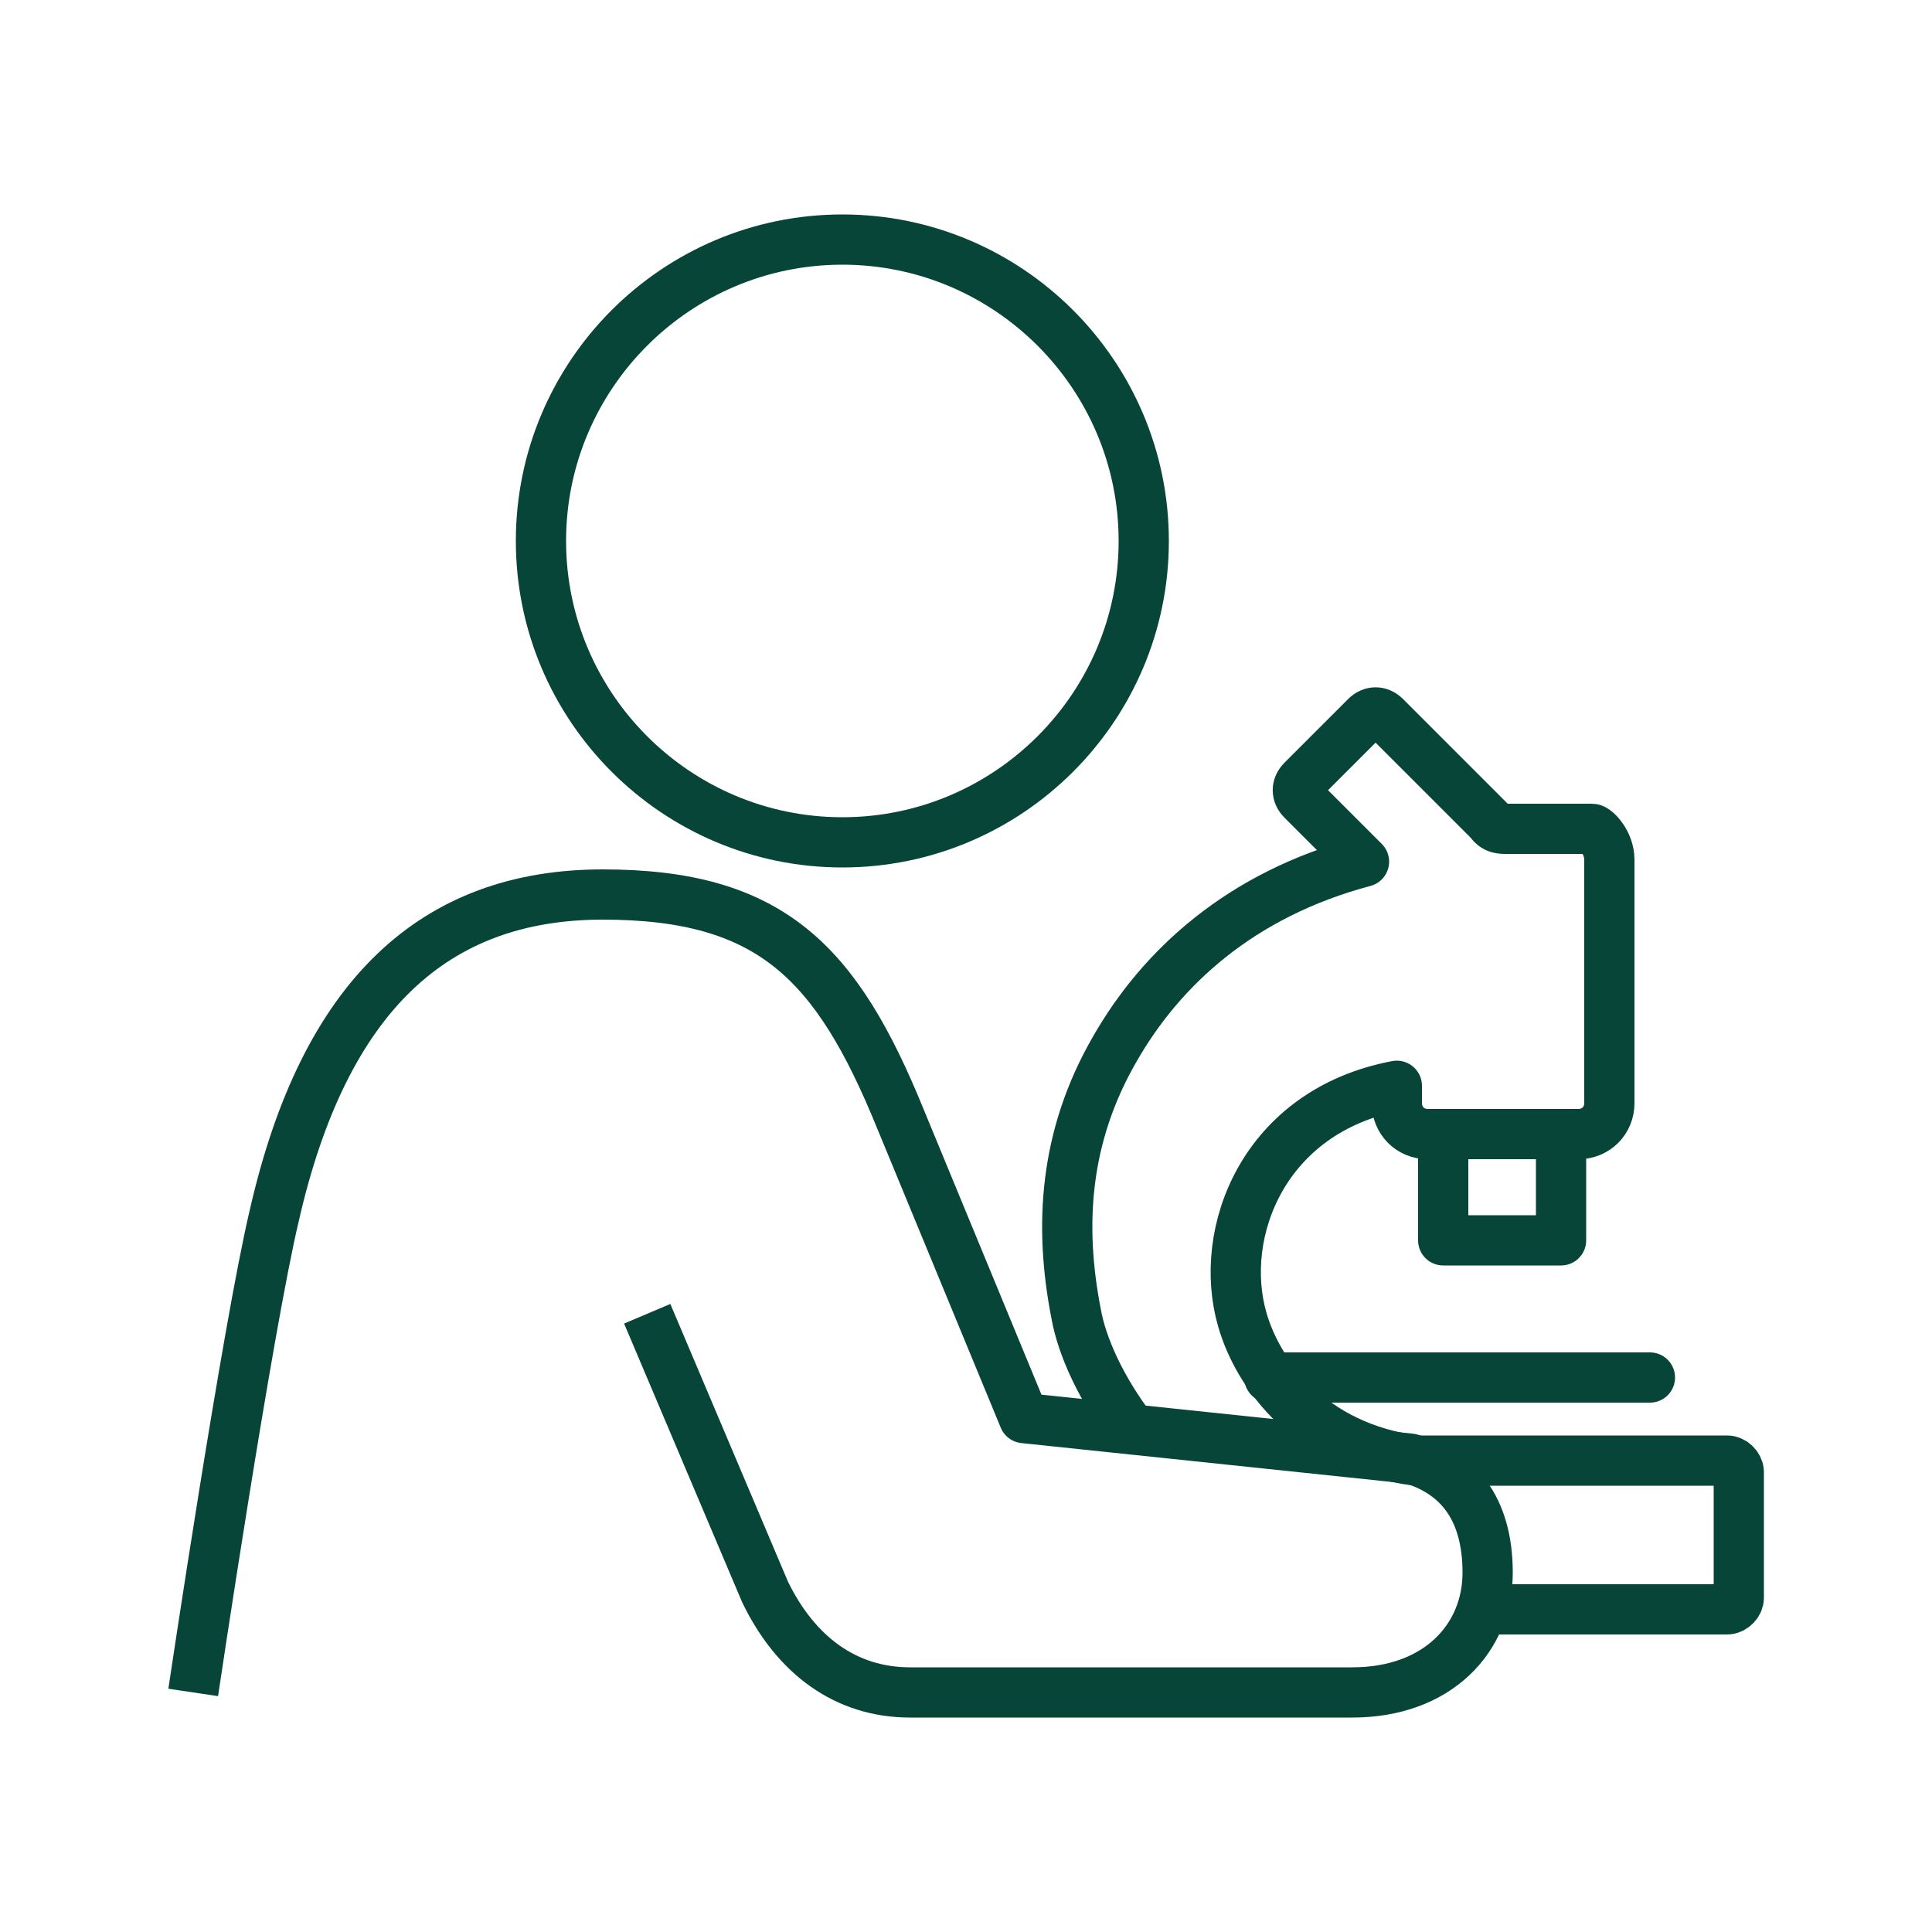 <?xml version="1.0" encoding="UTF-8"?>
<svg xmlns="http://www.w3.org/2000/svg" version="1.1" viewBox="0 0 100 100">
  <defs>
    <style>
      .cls-1 {
        stroke-linejoin: round;
      }

      .cls-1, .cls-2 {
        fill: none;
        stroke: #074539;
        stroke-width: 2.6px;
      }

      .cls-2 {
        stroke-linecap: round;
        stroke-miterlimit: 10;
      }
    </style>
  </defs>
  <!-- Generator: Adobe Illustrator 28.6.0, SVG Export Plug-In . SVG Version: 1.2.0 Build 709)  -->
  <g>
    <g id="mono">
      <g>
        <path class="cls-1" d="M10,87.6s2.8-18.8,4.2-24.7c2.6-11.4,8.3-16.6,17-16.6s12.1,3.5,15.4,11.6l6.4,15.5,20,2.1c2.4.7,4,2.5,4,5.9s-2.6,6.2-7,6.2h-22.9c-3.3,0-5.9-1.9-7.5-5.2l-6.1-14.4"/>
        <path class="cls-1" d="M28,28c0,8.6,7,15.6,15.6,15.6s15.6-7,15.6-15.6-7-15.6-15.6-15.6-15.6,7-15.6,15.6Z"/>
        <line class="cls-2" x1="65.7" y1="71.3" x2="85.4" y2="71.3"/>
        <polyline class="cls-1" points="80.8 58.7 80.8 64.2 74.7 64.2 74.7 58.7"/>
        <path class="cls-1" d="M76.7,83.3h12.7c.3,0,.6-.3.6-.6v-6.5c0-.3-.3-.6-.6-.6h-16.1c-5.5-.7-8.2-4.5-9-7.3-1.3-4.5,1.1-10.8,8-12.1v.9c0,.9.7,1.6,1.6,1.6h7.8c.9,0,1.6-.7,1.6-1.6v-12.6c0-.9-.7-1.6-.9-1.6h-4.5c-.6,0-.7-.3-.8-.4l-5.4-5.4c-.3-.3-.7-.3-1,0l-3.3,3.3c-.3.3-.3.7,0,1l3.2,3.2c-6.4,1.7-10.5,5.5-12.9,9.7-2.6,4.5-2.9,9.1-2,13.7.3,1.7,1.3,3.9,2.9,6"/>
      </g>
    </g>
  </g>
</svg>